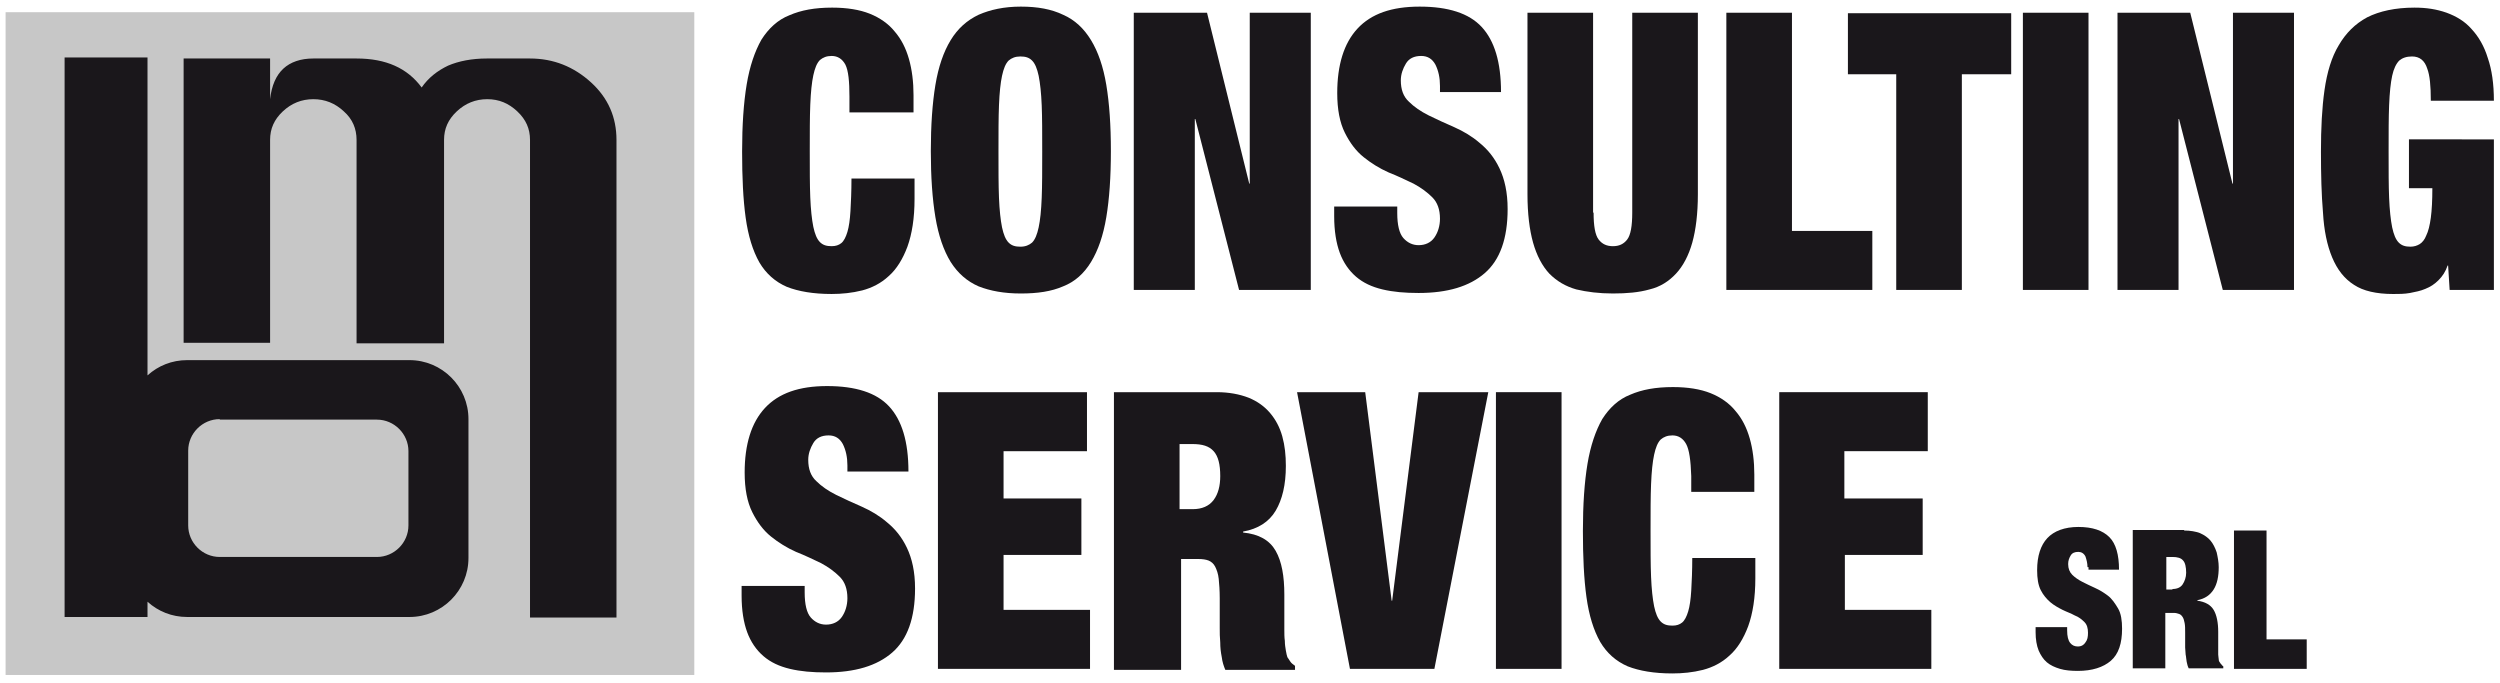 <?xml version="1.0" encoding="utf-8"?>
<!-- Generator: Adobe Illustrator 19.2.0, SVG Export Plug-In . SVG Version: 6.00 Build 0)  -->
<svg version="1.1" id="Livello_1" xmlns="http://www.w3.org/2000/svg" xmlns:xlink="http://www.w3.org/1999/xlink" x="0px" y="0px"
	 viewBox="0 0 491.5 134.2" style="enable-background:new 0 0 491.5 134.2;" xml:space="preserve">
<style type="text/css">
	.st0{fill-rule:evenodd;clip-rule:evenodd;fill:#C7C7C7;}
	.st1{fill:#1A171B;}
</style>
<g>
	<polygon class="st0" points="1.1,132.7 1.1,2.4 136.5,2.4 136.5,132.7 1.1,132.7 	"/>
	<g>
		<path class="st1" d="M87.1,67.5h-17V27.5c0-2.2-0.8-4.1-2.5-5.6c-1.7-1.6-3.7-2.4-6-2.4c-2.3,0-4.3,0.8-6,2.4
			c-1.7,1.6-2.5,3.4-2.5,5.6v39.9h-17V11.5h17v8c0.3-2.7,1.2-4.7,2.6-6c1.4-1.3,3.4-2,5.9-2h8.5c5.8,0,10,1.9,12.8,5.7
			c1.3-1.9,3.1-3.3,5.2-4.3c2.1-0.9,4.7-1.4,7.6-1.4h8.5c4.6,0,8.6,1.6,12,4.7c3.4,3.1,5,6.9,5,11.3v93.9h-17V27.5
			c0-2.2-0.8-4-2.5-5.6c-1.7-1.6-3.6-2.4-5.9-2.4c-2.3,0-4.3,0.8-6,2.4c-1.7,1.6-2.5,3.4-2.5,5.6V67.5L87.1,67.5z"/>
		<path class="st1" d="M43.2,82.4c-3.4,0-6.2,2.8-6.2,6.2v14.7c0,3.4,2.8,6.2,6.2,6.2h30.9c3.4,0,6.2-2.8,6.2-6.2V88.7
			c0-3.4-2.8-6.2-6.2-6.2H43.2L43.2,82.4z M12.7,11.3H29v62.5c2.1-1.9,4.8-3,7.8-3h43.7c6.4,0,11.6,5.2,11.6,11.6v27.3
			c0,6.4-5.2,11.6-11.6,11.6H36.8c-3,0-5.7-1.1-7.8-3v3H12.7V11.3L12.7,11.3z"/>
	</g>
	<g>
		<path class="st1" d="M166.2,12.7c-0.6-1.1-1.5-1.7-2.7-1.7c-1,0-1.7,0.3-2.3,0.8c-0.6,0.6-1,1.6-1.3,3c-0.3,1.4-0.5,3.3-0.6,5.8
			c-0.1,2.4-0.1,5.5-0.1,9.1c0,3.7,0,6.7,0.1,9.1c0.1,2.4,0.3,4.3,0.6,5.8c0.3,1.4,0.7,2.4,1.3,3c0.6,0.6,1.3,0.8,2.3,0.8
			c0.8,0,1.4-0.2,1.9-0.6c0.5-0.4,0.9-1.2,1.2-2.2c0.3-1,0.5-2.4,0.6-4.1c0.1-1.7,0.2-3.9,0.2-6.4h12.4v4c0,3.8-0.5,6.9-1.4,9.4
			c-0.9,2.4-2.1,4.4-3.7,5.8c-1.5,1.4-3.3,2.3-5.2,2.8c-2,0.5-4,0.7-6,0.7c-3.6,0-6.5-0.5-8.8-1.4c-2.3-1-4.1-2.6-5.4-4.8
			c-1.3-2.3-2.2-5.2-2.7-8.8c-0.5-3.6-0.7-7.9-0.7-13c0-5.2,0.3-9.6,0.9-13.2c0.6-3.6,1.6-6.5,2.9-8.8c1.4-2.2,3.2-3.9,5.5-4.8
			c2.3-1,5-1.5,8.4-1.5c2.9,0,5.4,0.4,7.4,1.2c2,0.8,3.7,2,4.9,3.5c1.3,1.5,2.2,3.3,2.8,5.4c0.6,2.1,0.9,4.5,0.9,7.1v3.4H167v-3.1
			C167,16,166.8,13.9,166.2,12.7z"/>
		<path class="st1" d="M183.9,16.7c0.6-3.6,1.6-6.5,3-8.8c1.4-2.3,3.2-3.9,5.5-5c2.3-1,5-1.6,8.3-1.6c3.3,0,6,0.5,8.3,1.6
			c2.3,1,4.1,2.7,5.5,5c1.4,2.3,2.4,5.2,3,8.8c0.6,3.6,0.9,7.9,0.9,13c0,5.1-0.3,9.4-0.9,13c-0.6,3.6-1.6,6.5-3,8.8
			c-1.4,2.3-3.2,3.9-5.5,4.8c-2.3,1-5,1.4-8.3,1.4c-3.3,0-6-0.5-8.3-1.4c-2.3-1-4.1-2.6-5.5-4.8c-1.4-2.3-2.4-5.2-3-8.8
			c-0.6-3.6-0.9-7.9-0.9-13C183,24.7,183.3,20.3,183.9,16.7z M196.4,38.9c0.1,2.4,0.3,4.3,0.6,5.8c0.3,1.4,0.7,2.4,1.3,3
			c0.6,0.6,1.3,0.8,2.3,0.8s1.7-0.3,2.3-0.8c0.6-0.6,1-1.6,1.3-3c0.3-1.4,0.5-3.3,0.6-5.8c0.1-2.4,0.1-5.5,0.1-9.1
			c0-3.7,0-6.7-0.1-9.1c-0.1-2.4-0.3-4.3-0.6-5.8c-0.3-1.4-0.7-2.4-1.3-3c-0.6-0.6-1.3-0.8-2.3-0.8s-1.7,0.3-2.3,0.8
			c-0.6,0.6-1,1.6-1.3,3c-0.3,1.4-0.5,3.3-0.6,5.8c-0.1,2.4-0.1,5.5-0.1,9.1C196.3,33.4,196.3,36.4,196.4,38.9z"/>
		<path class="st1" d="M237.3,2.5l8.3,33.6h0.1V2.5h12V57h-14.1l-8.6-33.6h-0.1V57h-12V2.5H237.3z"/>
		<path class="st1" d="M283.1,16.9c0-1.6-0.3-3-0.9-4.2c-0.6-1.1-1.5-1.7-2.8-1.7c-1.4,0-2.4,0.5-3,1.5c-0.6,1-1,2.1-1,3.3
			c0,1.8,0.5,3.2,1.6,4.2c1,1,2.3,1.9,3.9,2.7c1.6,0.8,3.2,1.5,5,2.3c1.8,0.8,3.5,1.8,5,3.1c1.6,1.3,2.9,2.9,3.9,5s1.6,4.7,1.6,8
			c0,5.8-1.5,10-4.5,12.6c-3,2.6-7.3,3.9-13,3.9c-2.7,0-5-0.2-7.1-0.7c-2.1-0.5-3.8-1.3-5.2-2.5c-1.4-1.2-2.5-2.8-3.2-4.7
			c-0.7-1.9-1.1-4.3-1.1-7.2v-1.9h12.4v1.3c0,2.3,0.4,4,1.2,4.9c0.8,0.9,1.8,1.4,3,1.4c1.3,0,2.4-0.5,3.1-1.5c0.7-1,1.1-2.3,1.1-3.7
			c0-1.8-0.5-3.2-1.5-4.2c-1-1-2.2-1.9-3.7-2.7c-1.5-0.7-3.1-1.5-4.9-2.2c-1.8-0.8-3.4-1.8-4.9-3c-1.5-1.2-2.7-2.8-3.7-4.8
			c-1-2-1.5-4.6-1.5-7.8c0-5.5,1.3-9.8,4-12.7c2.7-2.9,6.7-4.3,12.2-4.3c5.6,0,9.7,1.3,12.2,4c2.5,2.7,3.8,6.9,3.8,12.8h-12V16.9z"
			/>
		<path class="st1" d="M313.3,41.8c0,2.6,0.3,4.4,1,5.3c0.7,0.9,1.6,1.3,2.8,1.3c1.2,0,2.1-0.4,2.8-1.3c0.7-0.9,1-2.7,1-5.3V2.5
			h12.9v35.7c0,3.8-0.4,7-1.1,9.5c-0.7,2.5-1.8,4.6-3.2,6.1c-1.4,1.5-3.1,2.6-5.2,3.1c-2.1,0.6-4.5,0.8-7.2,0.8
			c-2.7,0-5.1-0.3-7.2-0.8c-2.1-0.6-3.8-1.6-5.3-3.1c-1.4-1.5-2.5-3.6-3.2-6.1c-0.7-2.5-1.1-5.7-1.1-9.5V2.5h12.9V41.8z"/>
		<path class="st1" d="M352.3,2.5v42.9h15.8V57h-28.7V2.5H352.3z"/>
		<path class="st1" d="M363.3,14.6v-12h32.1v12h-9.7V57h-12.9V14.6H363.3z"/>
		<path class="st1" d="M410.6,2.5V57h-12.9V2.5H410.6z"/>
		<path class="st1" d="M430.6,2.5l8.3,33.6h0.1V2.5h12V57H437l-8.6-33.6h-0.1V57h-12V2.5H430.6z"/>
		<path class="st1" d="M490.3,27.4V57h-8.7l-0.3-4.8h-0.1c-0.4,1.2-1,2.1-1.8,2.9c-0.8,0.8-1.6,1.3-2.6,1.7c-0.9,0.4-2,0.6-3,0.8
			c-1.1,0.2-2.2,0.2-3.3,0.2c-3.3,0-5.9-0.6-7.7-1.8c-1.9-1.2-3.3-3-4.3-5.4c-1-2.4-1.6-5.3-1.8-8.8c-0.3-3.5-0.4-7.5-0.4-12
			c0-4.6,0.2-8.6,0.7-12.1c0.5-3.5,1.4-6.5,2.8-8.8c1.4-2.4,3.2-4.2,5.6-5.5c2.4-1.2,5.5-1.9,9.3-1.9c2.3,0,4.3,0.3,6.3,1
			c1.9,0.7,3.6,1.7,4.9,3.2c1.4,1.5,2.5,3.4,3.2,5.7c0.8,2.3,1.2,5.1,1.2,8.4h-12.4c0-2.9-0.2-5-0.7-6.3c-0.5-1.6-1.5-2.4-3-2.4
			c-1.1,0-1.9,0.3-2.5,0.8c-0.6,0.6-1.1,1.6-1.4,3c-0.3,1.4-0.5,3.3-0.6,5.8c-0.1,2.4-0.1,5.5-0.1,9.1c0,3.7,0,6.7,0.1,9.1
			c0.1,2.4,0.3,4.3,0.6,5.8c0.3,1.4,0.7,2.4,1.3,3c0.6,0.6,1.3,0.8,2.3,0.8c0.7,0,1.3-0.2,1.8-0.5c0.5-0.3,1-0.9,1.3-1.7
			c0.4-0.8,0.7-2,0.9-3.5c0.2-1.5,0.3-3.4,0.3-5.8h-4.6v-9.6H490.3z"/>
		<path class="st1" d="M166.6,91.5c0-1.6-0.3-3-0.9-4.2c-0.6-1.1-1.5-1.7-2.8-1.7c-1.4,0-2.4,0.5-3,1.5c-0.6,1-1,2.1-1,3.3
			c0,1.8,0.5,3.2,1.6,4.2c1,1,2.3,1.9,3.9,2.7c1.6,0.8,3.2,1.5,5,2.3c1.8,0.8,3.5,1.8,5,3.1c1.6,1.3,2.9,2.9,3.9,5s1.6,4.7,1.6,8
			c0,5.8-1.5,10-4.5,12.6c-3,2.6-7.3,3.9-13,3.9c-2.7,0-5-0.2-7.1-0.7c-2.1-0.5-3.8-1.3-5.2-2.5c-1.4-1.2-2.5-2.8-3.2-4.7
			c-0.7-1.9-1.1-4.3-1.1-7.2v-1.9h12.4v1.3c0,2.3,0.4,4,1.2,4.9c0.8,0.9,1.8,1.4,3,1.4c1.3,0,2.4-0.5,3.1-1.5c0.7-1,1.1-2.3,1.1-3.7
			c0-1.8-0.5-3.2-1.5-4.2c-1-1-2.2-1.9-3.7-2.7c-1.5-0.7-3.1-1.5-4.9-2.2c-1.8-0.8-3.4-1.8-4.9-3c-1.5-1.2-2.7-2.8-3.7-4.8
			c-1-2-1.5-4.6-1.5-7.8c0-5.5,1.3-9.8,4-12.7c2.7-2.9,6.7-4.3,12.2-4.3c5.6,0,9.7,1.3,12.2,4c2.5,2.7,3.8,6.9,3.8,12.8h-12V91.5z"
			/>
		<path class="st1" d="M213.7,77.1v11.6h-16.4V98h15.3v11.1h-15.3v10.8h17v11.6h-29.9V77.1H213.7z"/>
		<path class="st1" d="M239.2,77.1c2.4,0,4.5,0.4,6.3,1.1c1.7,0.7,3.1,1.7,4.2,3c1.1,1.3,1.9,2.8,2.4,4.6c0.5,1.8,0.7,3.7,0.7,5.8
			c0,3.7-0.7,6.6-2,8.8c-1.3,2.2-3.5,3.6-6.4,4.1v0.2c3.1,0.3,5.2,1.5,6.4,3.6c1.2,2.1,1.7,5,1.7,8.6v4.7c0,0.7,0,1.4,0,2.2
			c0,0.8,0,1.5,0.1,2.2c0,0.7,0.1,1.3,0.2,1.9c0.1,0.6,0.2,1,0.3,1.3c0.2,0.3,0.4,0.6,0.6,0.9c0.2,0.3,0.5,0.5,0.9,0.8v0.8h-13.7
			c-0.3-0.7-0.6-1.6-0.7-2.5c-0.2-1-0.3-1.9-0.3-2.9c-0.1-1-0.1-1.9-0.1-2.8c0-0.9,0-1.6,0-2.2v-3.7c0-1.5-0.1-2.8-0.2-3.8
			c-0.1-1-0.4-1.8-0.7-2.4c-0.3-0.6-0.8-1-1.3-1.2c-0.5-0.2-1.2-0.3-2-0.3h-3.4v21.8H219V77.1H239.2z M234.5,100.1
			c1.8,0,3.2-0.6,4.1-1.8c0.9-1.2,1.3-2.8,1.3-4.7c0-2.3-0.4-3.9-1.3-4.9c-0.9-1-2.2-1.4-4.2-1.4h-2.5v12.8H234.5z"/>
		<path class="st1" d="M268.4,77.1l5.2,41h0.1l5.2-41h13.7L282,131.5h-16.6l-10.4-54.4H268.4z"/>
		<path class="st1" d="M307,77.1v54.4h-12.9V77.1H307z"/>
		<path class="st1" d="M331.5,87.3c-0.6-1.1-1.5-1.7-2.7-1.7c-1,0-1.7,0.3-2.3,0.8c-0.6,0.6-1,1.6-1.3,3c-0.3,1.4-0.5,3.3-0.6,5.8
			c-0.1,2.4-0.1,5.5-0.1,9.1c0,3.7,0,6.7,0.1,9.1c0.1,2.4,0.3,4.3,0.6,5.8c0.3,1.4,0.7,2.4,1.3,3c0.6,0.6,1.3,0.8,2.3,0.8
			c0.8,0,1.4-0.2,1.9-0.6c0.5-0.4,0.9-1.2,1.2-2.2c0.3-1,0.5-2.4,0.6-4.1c0.1-1.7,0.2-3.9,0.2-6.4h12.4v4c0,3.8-0.5,6.9-1.4,9.4
			c-0.9,2.4-2.1,4.4-3.7,5.8c-1.5,1.4-3.3,2.3-5.2,2.8c-2,0.5-4,0.7-6,0.7c-3.6,0-6.5-0.5-8.8-1.4c-2.3-1-4.1-2.6-5.4-4.8
			c-1.3-2.3-2.2-5.2-2.7-8.8c-0.5-3.6-0.7-7.9-0.7-13c0-5.2,0.3-9.6,0.9-13.2c0.6-3.6,1.6-6.5,2.9-8.8c1.4-2.2,3.2-3.9,5.5-4.8
			c2.3-1,5-1.5,8.4-1.5c2.9,0,5.4,0.4,7.4,1.2c2,0.8,3.7,2,4.9,3.5c1.3,1.5,2.2,3.3,2.8,5.4c0.6,2.1,0.9,4.5,0.9,7.1v3.4h-12.4v-3.1
			C332.4,90.5,332.1,88.4,331.5,87.3z"/>
		<path class="st1" d="M379,77.1v11.6h-16.4V98H378v11.1h-15.3v10.8h17v11.6h-29.9V77.1H379z"/>
		<path class="st1" d="M410.4,111.5c0-0.8-0.2-1.5-0.4-2.1c-0.3-0.6-0.8-0.9-1.4-0.9c-0.7,0-1.2,0.2-1.5,0.7c-0.3,0.5-0.5,1-0.5,1.7
			c0,0.9,0.3,1.6,0.8,2.1c0.5,0.5,1.2,1,2,1.4s1.6,0.8,2.5,1.2c0.9,0.4,1.7,0.9,2.5,1.5c0.8,0.6,1.4,1.5,2,2.5s0.8,2.4,0.8,4
			c0,2.9-0.7,5-2.2,6.3c-1.5,1.3-3.7,2-6.5,2c-1.3,0-2.5-0.1-3.5-0.4s-1.9-0.7-2.6-1.3c-0.7-0.6-1.2-1.4-1.6-2.3
			c-0.4-1-0.6-2.2-0.6-3.6v-1h6.2v0.6c0,1.2,0.2,2,0.6,2.5c0.4,0.5,0.9,0.7,1.5,0.7c0.7,0,1.2-0.3,1.5-0.8c0.4-0.5,0.5-1.1,0.5-1.9
			c0-0.9-0.2-1.6-0.7-2.1c-0.5-0.5-1.1-1-1.9-1.3c-0.7-0.4-1.6-0.7-2.4-1.1s-1.7-0.9-2.4-1.5c-0.7-0.6-1.4-1.4-1.9-2.4
			c-0.5-1-0.7-2.3-0.7-3.9c0-2.8,0.7-4.9,2-6.3c1.3-1.4,3.4-2.2,6.1-2.2c2.8,0,4.8,0.7,6.1,2c1.3,1.3,1.9,3.5,1.9,6.4h-6V111.5z"/>
		<path class="st1" d="M429.4,104.3c1.2,0,2.3,0.2,3.1,0.5c0.9,0.4,1.6,0.9,2.1,1.5c0.5,0.6,0.9,1.4,1.2,2.3
			c0.2,0.9,0.4,1.9,0.4,2.9c0,1.8-0.3,3.3-1,4.4c-0.7,1.1-1.7,1.8-3.2,2.1v0.1c1.5,0.2,2.6,0.8,3.2,1.8s0.9,2.5,0.9,4.3v2.3
			c0,0.4,0,0.7,0,1.1s0,0.7,0,1.1c0,0.3,0.1,0.7,0.1,0.9c0,0.3,0.1,0.5,0.2,0.6c0.1,0.2,0.2,0.3,0.3,0.4c0.1,0.1,0.2,0.3,0.4,0.4
			v0.4h-6.8c-0.2-0.4-0.3-0.8-0.4-1.3c-0.1-0.5-0.1-1-0.2-1.4c0-0.5-0.1-0.9-0.1-1.4c0-0.4,0-0.8,0-1.1v-1.8c0-0.8,0-1.4-0.1-1.9
			c-0.1-0.5-0.2-0.9-0.4-1.2c-0.2-0.3-0.4-0.5-0.7-0.6c-0.3-0.1-0.6-0.2-1-0.2h-1.7v10.9h-6.4v-27.2H429.4z M427.1,115.8
			c0.9,0,1.6-0.3,2-0.9c0.4-0.6,0.7-1.4,0.7-2.3c0-1.1-0.2-2-0.6-2.4c-0.4-0.5-1.1-0.7-2.1-0.7h-1.2v6.4H427.1z"/>
		<path class="st1" d="M445.6,104.3v21.4h7.9v5.8h-14.3v-27.2H445.6z"/>
	</g>
</g>
</svg>

